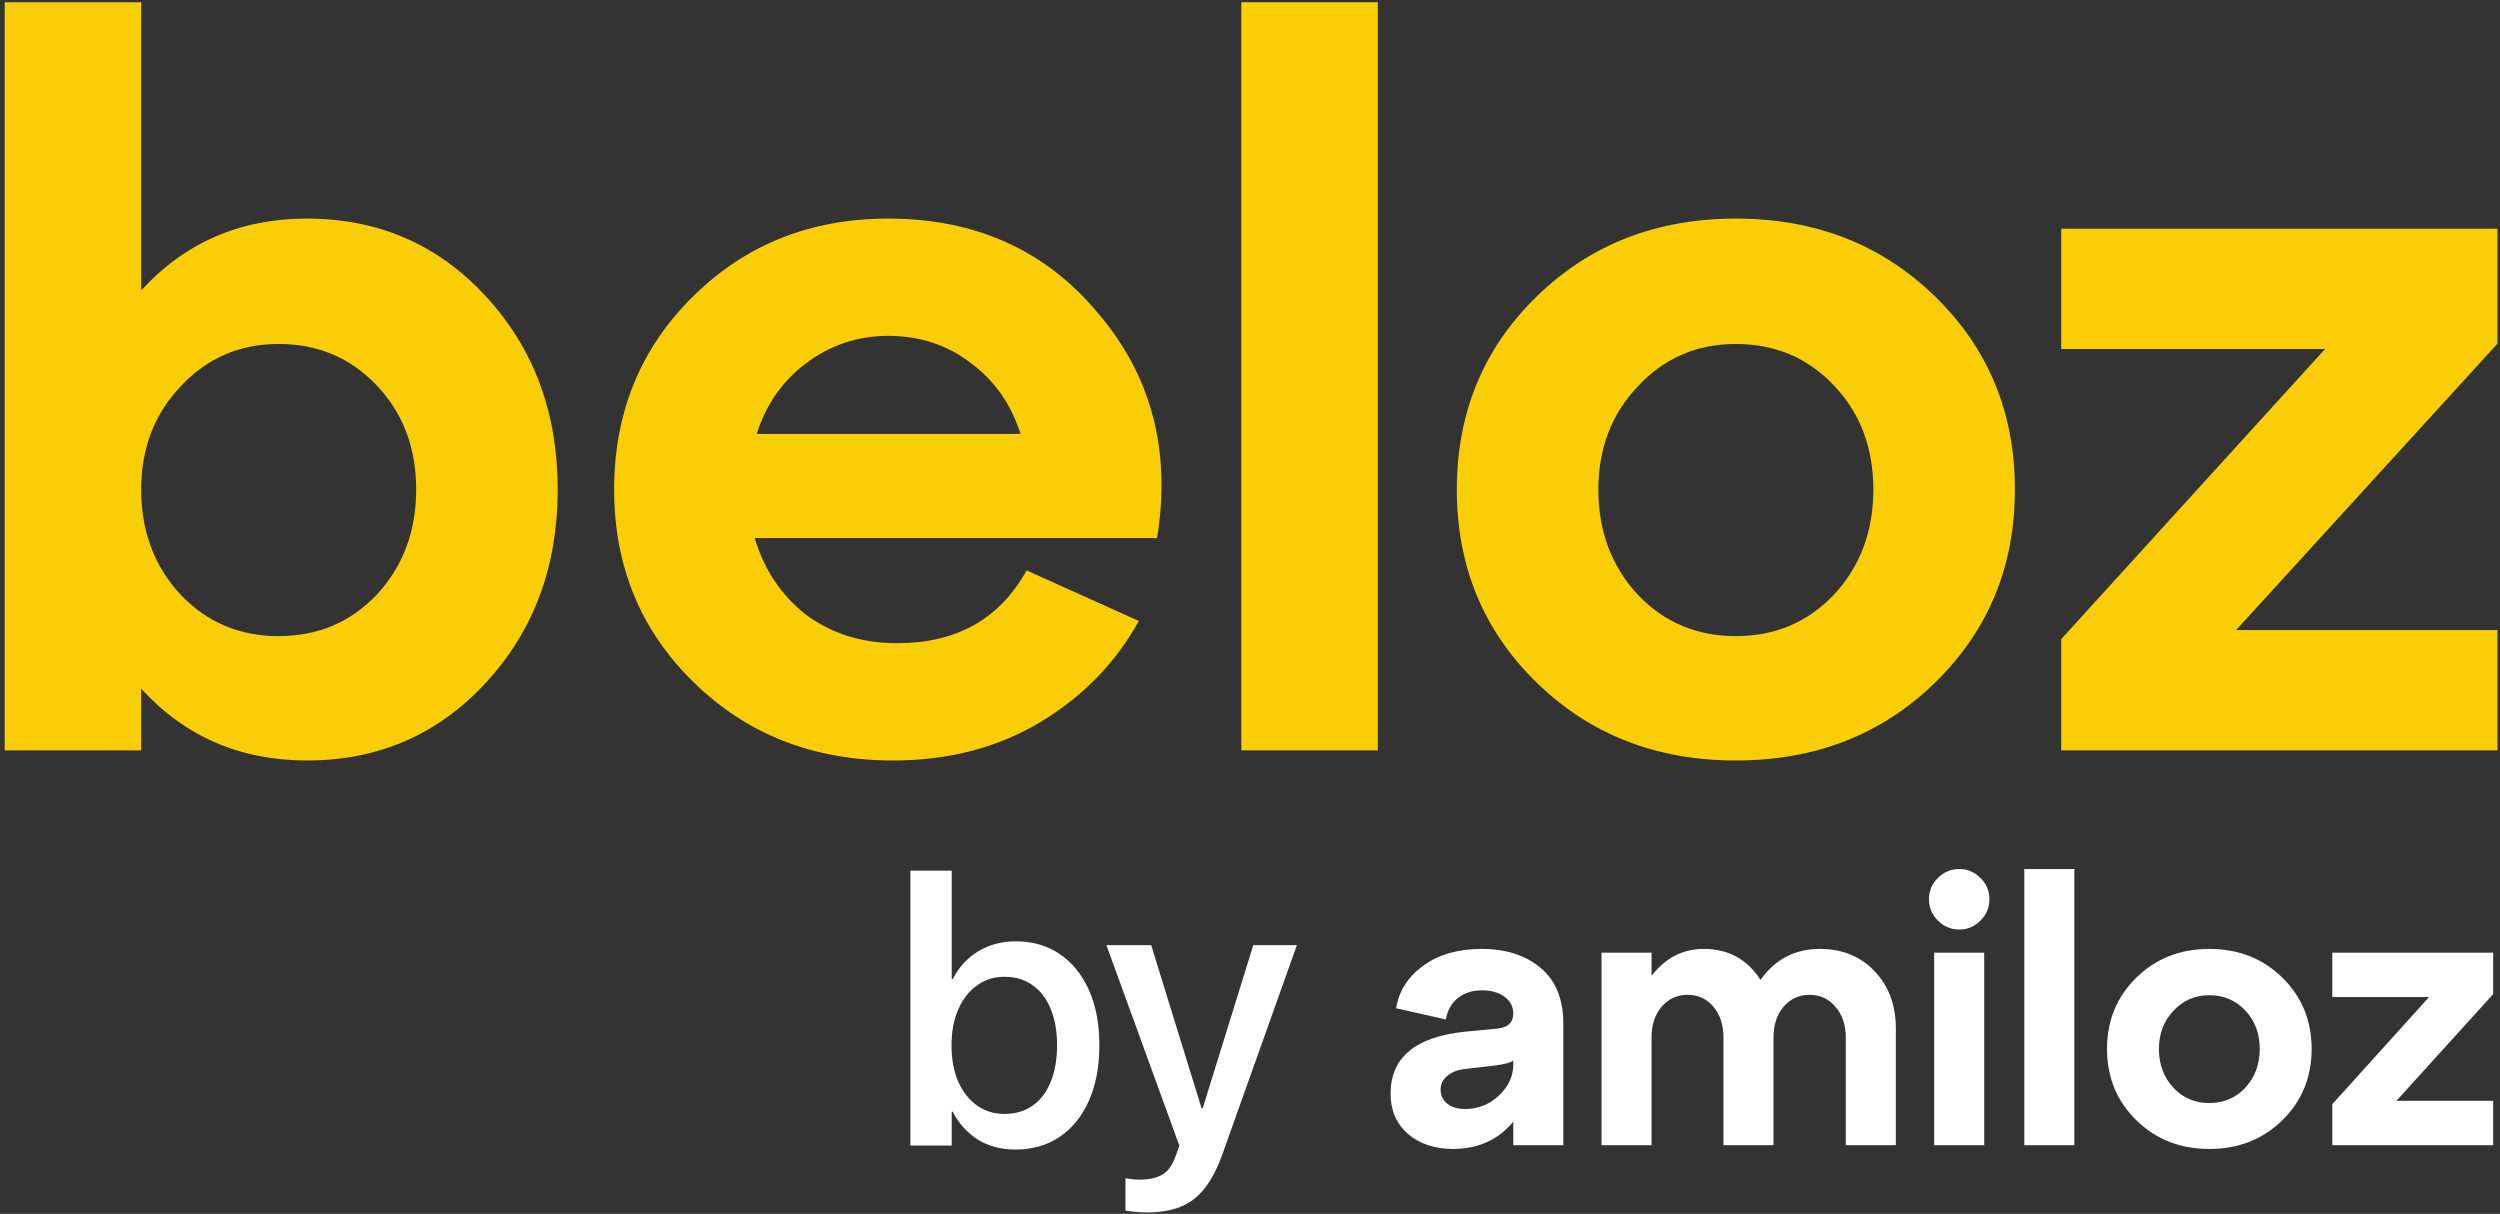 <svg width="346" height="168" viewBox="0 0 346 168" fill="none" xmlns="http://www.w3.org/2000/svg">
<rect x="0" y="0" width="346" height="168" fill="#333333" stroke="none"/>
<g clip-path="url(#clip0_123_1724)">
<path d="M205.076 131.33C208.428 131.33 211.147 132.208 213.233 133.964C215.319 135.72 216.362 138.286 216.362 141.66V158.498H209.437V155.244C207.35 157.757 204.563 159.014 201.075 159.014C198.578 159.014 196.509 158.326 194.867 156.948C193.26 155.537 192.456 153.677 192.456 151.37C192.456 146.377 195.859 143.519 202.665 142.796L206.974 142.383C208.616 142.28 209.437 141.574 209.437 140.266C209.437 139.301 209.026 138.527 208.205 137.941C207.419 137.356 206.393 137.063 205.127 137.063C203.759 137.063 202.631 137.425 201.742 138.148C200.887 138.837 200.339 139.818 200.1 141.092L193.226 139.543C193.602 137.167 194.85 135.204 196.971 133.654C199.091 132.105 201.793 131.33 205.076 131.33ZM202.768 153.488C204.58 153.488 206.136 152.868 207.436 151.628C208.77 150.389 209.437 148.96 209.437 147.342V146.773C209.095 147.049 208.308 147.273 207.077 147.445L202.614 147.961C201.622 148.099 200.835 148.426 200.254 148.943C199.673 149.425 199.382 150.045 199.382 150.802C199.382 151.594 199.69 152.248 200.305 152.765C200.921 153.247 201.742 153.488 202.768 153.488Z" fill="white"/>
<path d="M251.865 131.33C254.977 131.33 257.508 132.363 259.458 134.429C261.407 136.495 262.382 139.129 262.382 142.332V158.498H255.456V143.571C255.456 141.85 254.977 140.438 254.02 139.336C253.096 138.234 251.899 137.683 250.429 137.683C248.992 137.683 247.795 138.234 246.838 139.336C245.914 140.438 245.453 141.85 245.453 143.571V158.498H238.527V143.571C238.527 141.85 238.065 140.438 237.142 139.336C236.219 138.234 235.022 137.683 233.551 137.683C232.115 137.683 230.918 138.234 229.96 139.336C229.037 140.438 228.575 141.85 228.575 143.571V158.498H221.649V131.847H228.575V135.049C230.49 132.57 232.901 131.33 235.808 131.33C239.194 131.33 241.81 132.759 243.657 135.617C245.675 132.759 248.411 131.33 251.865 131.33Z" fill="white"/>
<path d="M266.971 124.461C266.971 123.29 267.381 122.309 268.202 121.517C269.023 120.691 270.015 120.277 271.178 120.277C272.306 120.277 273.281 120.691 274.102 121.517C274.923 122.309 275.333 123.29 275.333 124.461C275.333 125.597 274.923 126.579 274.102 127.405C273.281 128.231 272.306 128.645 271.178 128.645C270.015 128.645 269.023 128.231 268.202 127.405C267.381 126.579 266.971 125.597 266.971 124.461ZM274.615 158.498H267.689V131.847H274.615V158.498Z" fill="white"/>
<path d="M287.089 158.498H280.164V120.277H287.089V158.498Z" fill="white"/>
<path d="M295.665 155.037C292.963 152.386 291.612 149.098 291.612 145.172C291.612 141.247 292.963 137.959 295.665 135.307C298.366 132.656 301.735 131.33 305.771 131.33C309.806 131.33 313.175 132.656 315.877 135.307C318.579 137.959 319.93 141.247 319.93 145.172C319.93 149.098 318.579 152.386 315.877 155.037C313.175 157.689 309.806 159.014 305.771 159.014C301.735 159.014 298.366 157.689 295.665 155.037ZM298.794 145.172C298.794 147.307 299.461 149.098 300.795 150.544C302.128 151.956 303.787 152.661 305.771 152.661C307.754 152.661 309.413 151.956 310.747 150.544C312.081 149.098 312.748 147.307 312.748 145.172C312.748 143.037 312.081 141.264 310.747 139.852C309.413 138.441 307.754 137.735 305.771 137.735C303.787 137.735 302.128 138.458 300.795 139.904C299.461 141.316 298.794 143.072 298.794 145.172Z" fill="white"/>
<path d="M322.792 131.847H345.056V137.58L331.667 152.352H345.056V158.498H322.792V152.816L336.181 137.993H322.792V131.847Z" fill="white"/>
<path d="M42.487 30.253C52.375 30.253 60.63 33.845 67.253 41.028C73.876 48.21 77.188 57.119 77.188 67.753C77.188 78.387 73.876 87.295 67.253 94.478C60.63 101.661 52.375 105.252 42.487 105.252C33.252 105.252 25.603 101.94 19.539 95.317V103.853H0.65V0.31H19.539V40.188C25.603 33.565 33.252 30.253 42.487 30.253ZM24.996 82.305C28.634 86.129 33.158 88.041 38.569 88.041C43.979 88.041 48.503 86.129 52.141 82.305C55.779 78.387 57.598 73.536 57.598 67.753C57.598 61.969 55.779 57.165 52.141 53.341C48.503 49.516 43.979 47.604 38.569 47.604C33.158 47.604 28.634 49.563 24.996 53.481C21.358 57.305 19.539 62.062 19.539 67.753C19.539 73.536 21.358 78.387 24.996 82.305Z" fill="#FACE07"/>
<path d="M122.916 30.253C135.042 30.253 144.744 34.638 152.02 43.406C159.389 52.081 162.094 62.436 160.135 74.469H104.446C105.752 78.853 108.131 82.398 111.582 85.103C115.127 87.715 119.325 89.021 124.175 89.021C132.384 89.021 138.354 85.663 142.085 78.947L157.617 85.943C154.352 91.819 149.734 96.53 143.764 100.075C137.888 103.526 131.171 105.252 123.615 105.252C112.608 105.252 103.42 101.661 96.051 94.478C88.681 87.295 84.997 78.387 84.997 67.753C84.997 57.119 88.635 48.21 95.911 41.028C103.187 33.845 112.188 30.253 122.916 30.253ZM122.916 46.484C118.718 46.484 114.94 47.744 111.582 50.262C108.317 52.688 106.032 55.953 104.726 60.057H141.246C139.94 55.953 137.654 52.688 134.389 50.262C131.125 47.744 127.3 46.484 122.916 46.484Z" fill="#FACE07"/>
<path d="M190.688 103.853H171.798V0.31H190.688V103.853Z" fill="#FACE07"/>
<path d="M212.678 94.478C205.309 87.295 201.624 78.387 201.624 67.753C201.624 57.119 205.309 48.21 212.678 41.028C220.048 33.845 229.236 30.253 240.243 30.253C251.25 30.253 260.438 33.845 267.808 41.028C275.177 48.21 278.862 57.119 278.862 67.753C278.862 78.387 275.177 87.295 267.808 94.478C260.438 101.661 251.25 105.252 240.243 105.252C229.236 105.252 220.048 101.661 212.678 94.478ZM221.214 67.753C221.214 73.536 223.033 78.387 226.671 82.305C230.309 86.129 234.833 88.041 240.243 88.041C245.653 88.041 250.178 86.129 253.815 82.305C257.453 78.387 259.272 73.536 259.272 67.753C259.272 61.969 257.453 57.165 253.815 53.341C250.178 49.516 245.653 47.604 240.243 47.604C234.833 47.604 230.309 49.563 226.671 53.481C223.033 57.305 221.214 62.062 221.214 67.753Z" fill="#FACE07"/>
<path d="M285.27 31.653H345.996V47.184L309.476 87.202H345.996V103.853H285.27V88.461L321.789 48.303H285.27V31.653Z" fill="#FACE07"/>
<path d="M140.55 159.098C142.888 159.098 144.927 158.51 146.667 157.332C148.407 156.154 149.752 154.493 150.701 152.349C151.668 150.187 152.151 147.629 152.151 144.676V144.65C152.151 141.697 151.668 139.148 150.701 137.004C149.734 134.86 148.39 133.207 146.667 132.047C144.945 130.87 142.923 130.281 140.603 130.281C138.634 130.281 136.885 130.746 135.356 131.678C133.845 132.61 132.676 133.893 131.85 135.527H131.718V120.499H125.996V158.545H131.718V153.852H131.85C132.676 155.469 133.827 156.752 135.304 157.701C136.798 158.633 138.547 159.098 140.55 159.098ZM139.021 154.168C137.597 154.168 136.332 153.781 135.224 153.008C134.117 152.217 133.247 151.11 132.614 149.686C131.999 148.262 131.691 146.592 131.691 144.676V144.65C131.691 142.734 132.008 141.073 132.641 139.667C133.273 138.243 134.135 137.145 135.224 136.371C136.332 135.58 137.597 135.185 139.021 135.185C140.515 135.185 141.807 135.571 142.897 136.345C143.987 137.101 144.822 138.19 145.402 139.614C145.999 141.02 146.298 142.699 146.298 144.65V144.676C146.298 146.627 145.999 148.324 145.402 149.765C144.822 151.189 143.987 152.278 142.897 153.034C141.807 153.79 140.515 154.168 139.021 154.168Z" fill="white"/>
<path d="M158.743 167.799C160.571 167.799 162.126 167.535 163.409 167.008C164.71 166.481 165.817 165.628 166.731 164.451C167.663 163.273 168.472 161.726 169.157 159.81L179.492 130.808H173.455L166.072 154.616L167.074 153.377H165.677L166.679 154.616L159.323 130.808H153.127L163.225 158.571L162.75 159.889C162.293 161.225 161.66 162.122 160.852 162.579C160.061 163.036 158.989 163.264 157.635 163.264C157.249 163.264 156.888 163.238 156.554 163.185C156.238 163.15 155.974 163.115 155.763 163.08V167.535C156.115 167.606 156.563 167.667 157.108 167.72C157.653 167.773 158.198 167.799 158.743 167.799Z" fill="white"/>
</g>
<defs>
<clipPath id="clip0_123_1724">
<rect width="345" height="168" fill="white" transform="translate(0.65)"/>
</clipPath>
</defs>
</svg>
